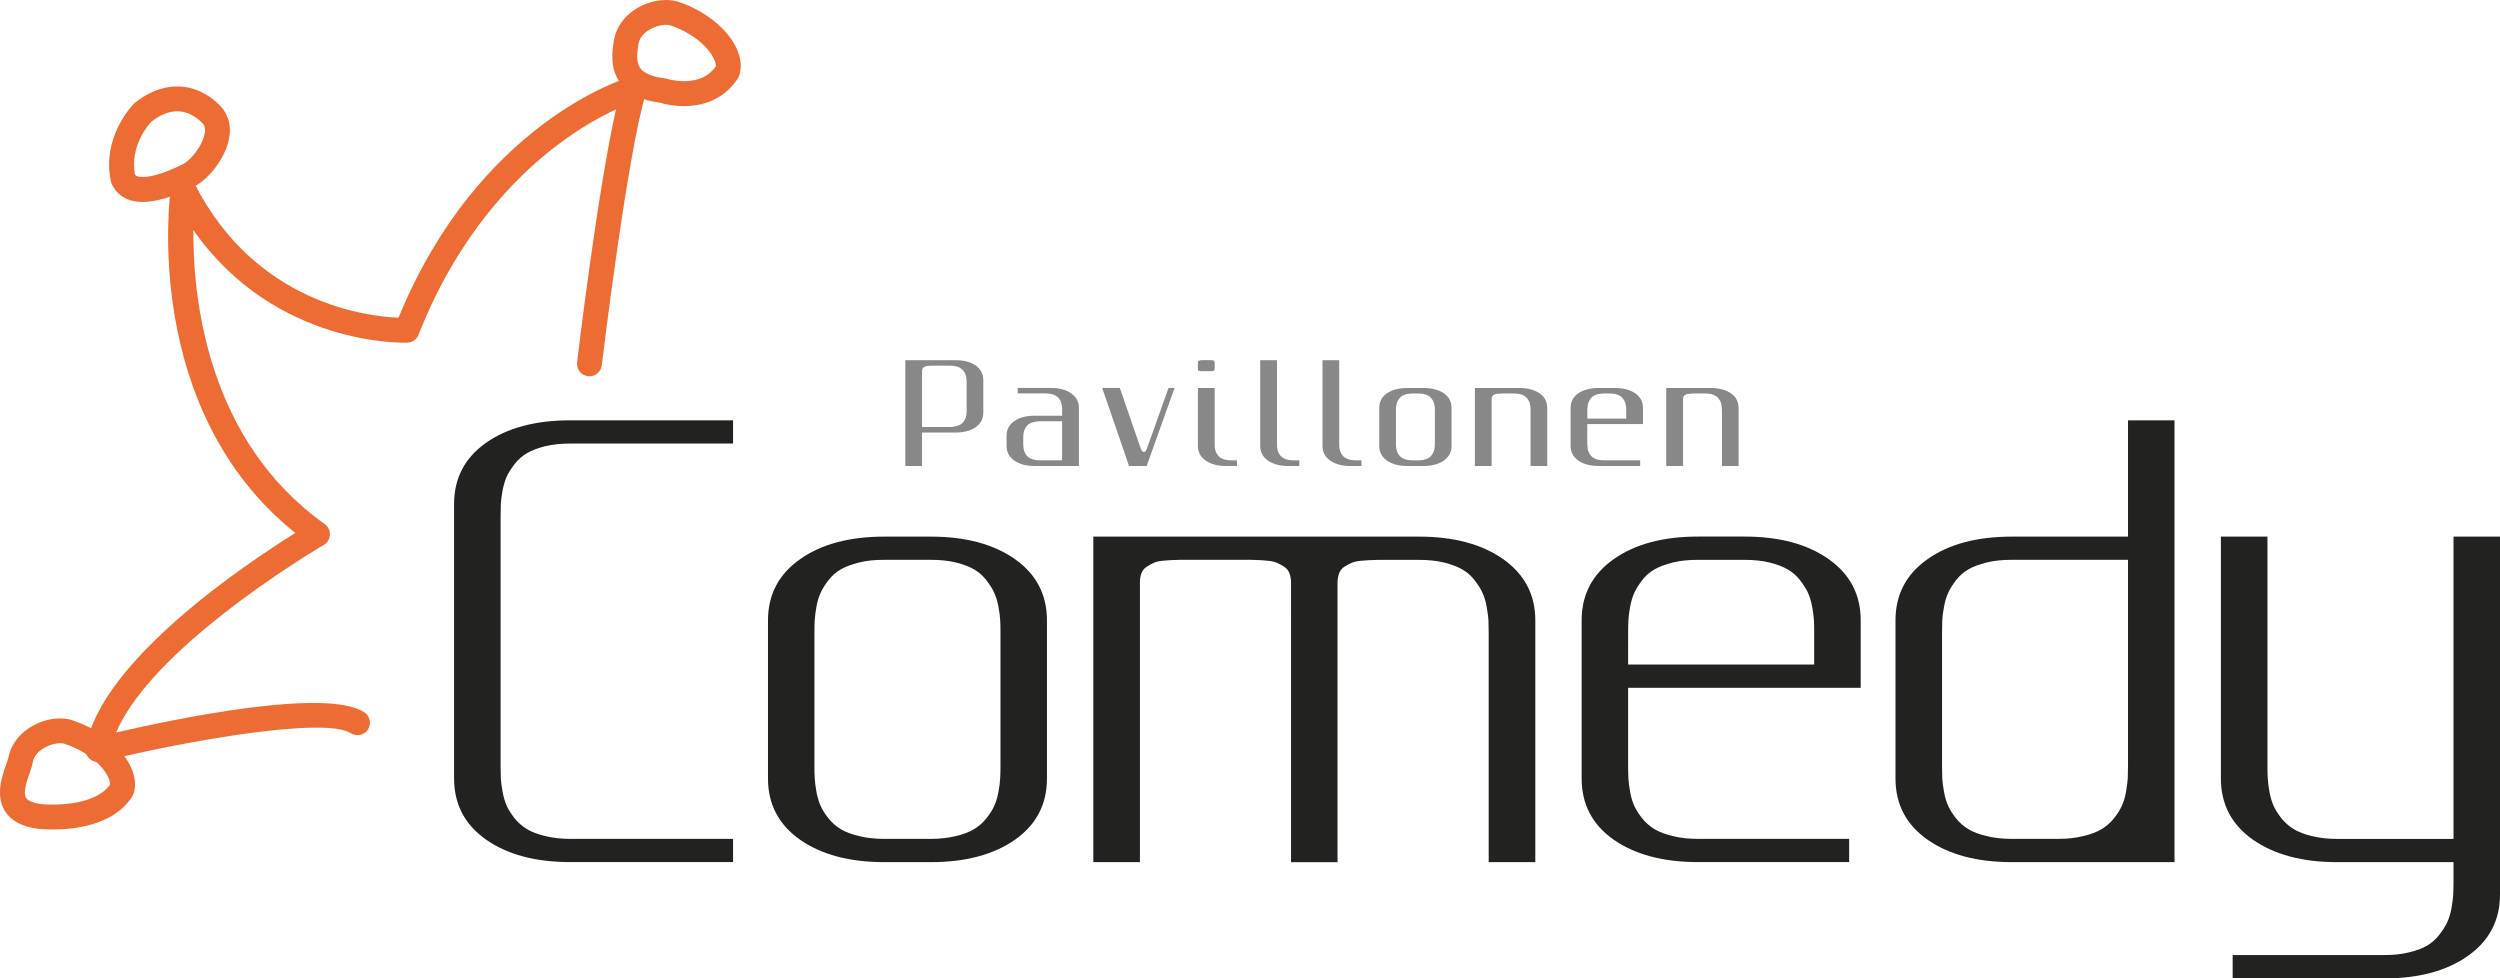 <?xml version="1.0" encoding="utf-8"?>
<!-- Generator: Adobe Illustrator 16.0.4, SVG Export Plug-In . SVG Version: 6.00 Build 0)  -->
<!DOCTYPE svg PUBLIC "-//W3C//DTD SVG 1.1//EN" "http://www.w3.org/Graphics/SVG/1.1/DTD/svg11.dtd">
<svg version="1.1" id="Lag_1" xmlns="http://www.w3.org/2000/svg" xmlns:xlink="http://www.w3.org/1999/xlink" x="0px" y="0px"
	 width="98.385px" height="38.506px" viewBox="0 0 98.385 38.506" enable-background="new 0 0 98.385 38.506" xml:space="preserve">
<g>
	<g>
		<g>
			<path fill="#222221" d="M28.849,16.541v0.914h-6.403c-0.364,0-0.695,0.037-0.988,0.104c-0.292,0.074-0.531,0.167-0.716,0.272
				c-0.186,0.11-0.349,0.253-0.485,0.426c-0.133,0.174-0.238,0.334-0.312,0.488c-0.068,0.154-0.124,0.34-0.165,0.549
				c-0.039,0.217-0.064,0.396-0.07,0.539c-0.006,0.147-0.009,0.314-0.009,0.505v9.791c0,0.19,0.003,0.358,0.009,0.5
				c0.006,0.143,0.031,0.321,0.07,0.538c0.041,0.216,0.097,0.394,0.165,0.556c0.074,0.154,0.179,0.314,0.312,0.488
				c0.136,0.167,0.299,0.309,0.485,0.42s0.424,0.205,0.716,0.272c0.293,0.073,0.625,0.11,0.988,0.11h6.403v0.914h-6.403
				c-1.374,0-2.479-0.297-3.316-0.884c-0.84-0.592-1.26-1.395-1.26-2.408V19.834c0-1.015,0.42-1.818,1.26-2.41
				c0.837-0.587,1.943-0.883,3.316-0.883H28.849z"/>
		</g>
		<g>
			<path fill="#222221" d="M36.634,21.118c1.366,0,2.472,0.296,3.312,0.89c0.839,0.592,1.256,1.396,1.256,2.408v6.221
				c0,1.014-0.417,1.816-1.256,2.408c-0.84,0.587-1.946,0.884-3.312,0.884H34.8c-1.371,0-2.477-0.297-3.317-0.884
				c-0.84-0.592-1.26-1.395-1.26-2.408v-6.221c0-1.013,0.42-1.816,1.26-2.408c0.84-0.594,1.946-0.89,3.317-0.89H36.634z
				 M36.628,22.031h-1.835c-0.364,0-0.691,0.032-0.985,0.105c-0.293,0.075-0.531,0.161-0.72,0.272
				c-0.185,0.104-0.346,0.247-0.481,0.42c-0.136,0.179-0.238,0.339-0.309,0.494c-0.072,0.154-0.127,0.34-0.167,0.55
				c-0.037,0.217-0.062,0.396-0.068,0.53c-0.009,0.145-0.012,0.311-0.012,0.501v5.226c0,0.19,0.002,0.358,0.012,0.5
				c0.006,0.143,0.031,0.321,0.068,0.538c0.04,0.216,0.095,0.394,0.167,0.556c0.071,0.154,0.173,0.314,0.309,0.488
				c0.135,0.167,0.296,0.309,0.481,0.42c0.188,0.111,0.426,0.205,0.72,0.272c0.293,0.073,0.621,0.11,0.985,0.11h1.835
				c0.364,0,0.691-0.037,0.988-0.11c0.291-0.067,0.532-0.161,0.716-0.272c0.186-0.111,0.346-0.253,0.482-0.42
				c0.136-0.174,0.241-0.334,0.31-0.488c0.073-0.162,0.129-0.34,0.168-0.556c0.041-0.217,0.062-0.396,0.069-0.538
				c0.009-0.142,0.012-0.31,0.012-0.5v-5.226c0-0.19-0.003-0.356-0.012-0.501c-0.007-0.135-0.028-0.313-0.069-0.53
				c-0.04-0.21-0.096-0.396-0.168-0.55c-0.069-0.155-0.174-0.315-0.31-0.494c-0.136-0.173-0.296-0.315-0.482-0.42
				c-0.184-0.111-0.425-0.197-0.716-0.272C37.32,22.063,36.993,22.031,36.628,22.031z"/>
		</g>
		<g>
			<path fill="#222221" d="M43.027,21.118h12.815c1.37,0,2.479,0.296,3.319,0.89c0.837,0.592,1.26,1.396,1.26,2.408v9.513h-1.835
				v-9.024c0-0.19-0.003-0.356-0.009-0.501c-0.01-0.135-0.031-0.313-0.071-0.53c-0.037-0.21-0.093-0.396-0.167-0.55
				c-0.068-0.155-0.173-0.315-0.309-0.494c-0.136-0.173-0.297-0.315-0.483-0.42c-0.184-0.111-0.425-0.197-0.719-0.272
				c-0.293-0.073-0.621-0.105-0.985-0.105h-1.372c-0.2,0-0.352,0-0.457,0.007c-0.105,0-0.241,0.012-0.414,0.025
				c-0.17,0.012-0.302,0.042-0.395,0.08c-0.093,0.037-0.188,0.093-0.291,0.154c-0.099,0.062-0.17,0.148-0.213,0.259
				c-0.04,0.105-0.064,0.236-0.064,0.384v10.988h-1.829V22.94c0-0.147-0.025-0.278-0.065-0.384c-0.043-0.11-0.114-0.196-0.216-0.259
				c-0.102-0.062-0.194-0.117-0.287-0.154c-0.093-0.038-0.226-0.068-0.398-0.08c-0.17-0.014-0.309-0.025-0.411-0.025
				c-0.105-0.007-0.256-0.007-0.458-0.007h-2.282c-0.207,0-0.361,0-0.466,0.007c-0.105,0-0.24,0.012-0.413,0.025
				c-0.171,0.012-0.303,0.042-0.39,0.08c-0.089,0.037-0.186,0.093-0.284,0.154c-0.102,0.062-0.172,0.148-0.216,0.259
				c-0.043,0.105-0.062,0.236-0.062,0.384v10.988h-1.834V21.118z"/>
		</g>
		<g>
			<path fill="#222221" d="M73.226,27.067h-9.153v3.062c0,0.19,0.006,0.358,0.011,0.5c0.007,0.143,0.032,0.321,0.068,0.538
				c0.041,0.216,0.095,0.401,0.167,0.556c0.071,0.154,0.176,0.314,0.312,0.488c0.137,0.167,0.296,0.309,0.482,0.42
				c0.185,0.111,0.426,0.205,0.719,0.272c0.291,0.073,0.621,0.11,0.985,0.11h5.955v0.914H66.82c-1.371,0-2.477-0.297-3.319-0.884
				c-0.84-0.592-1.257-1.395-1.257-2.408v-6.221c0-1.013,0.42-1.816,1.26-2.408c0.84-0.594,1.946-0.89,3.316-0.89h1.836
				c1.364,0,2.47,0.296,3.311,0.89c0.84,0.592,1.259,1.396,1.259,2.408V27.067z M64.073,26.152h7.322v-1.248
				c0-0.19-0.003-0.356-0.01-0.501c-0.009-0.135-0.03-0.313-0.07-0.53c-0.04-0.21-0.096-0.396-0.167-0.55
				c-0.07-0.155-0.176-0.315-0.312-0.494c-0.136-0.173-0.297-0.315-0.482-0.42c-0.185-0.111-0.426-0.197-0.717-0.272
				c-0.296-0.073-0.623-0.105-0.987-0.105h-1.836c-0.363,0-0.69,0.032-0.981,0.105c-0.296,0.075-0.534,0.161-0.723,0.272
				c-0.186,0.104-0.346,0.247-0.482,0.42c-0.136,0.179-0.238,0.339-0.309,0.494c-0.072,0.154-0.126,0.34-0.167,0.55
				c-0.037,0.217-0.062,0.396-0.068,0.53c-0.005,0.145-0.011,0.311-0.011,0.501V26.152z"/>
		</g>
		<g>
			<path fill="#222221" d="M85.576,16.541v17.388h-6.401c-1.374,0-2.48-0.297-3.319-0.884c-0.841-0.592-1.261-1.395-1.261-2.408
				v-6.221c0-1.013,0.417-1.816,1.257-2.408c0.84-0.594,1.945-0.89,3.316-0.89h4.578v-4.577H85.576z M83.746,22.031h-4.578
				c-0.364,0-0.692,0.032-0.984,0.105c-0.294,0.075-0.535,0.161-0.721,0.272c-0.185,0.104-0.346,0.247-0.481,0.42
				c-0.137,0.179-0.24,0.339-0.309,0.494c-0.074,0.154-0.13,0.34-0.167,0.55c-0.04,0.217-0.064,0.396-0.07,0.53
				c-0.006,0.145-0.009,0.311-0.009,0.501v5.226c0,0.19,0.003,0.358,0.009,0.5c0.006,0.143,0.03,0.321,0.07,0.538
				c0.037,0.216,0.093,0.394,0.167,0.556c0.068,0.154,0.172,0.314,0.309,0.488c0.136,0.167,0.297,0.309,0.481,0.42
				c0.186,0.111,0.427,0.205,0.721,0.272c0.292,0.073,0.62,0.11,0.984,0.11h1.835c0.365,0,0.692-0.037,0.981-0.11
				c0.297-0.067,0.534-0.161,0.72-0.272c0.189-0.111,0.35-0.253,0.485-0.42c0.136-0.174,0.238-0.334,0.309-0.488
				c0.075-0.162,0.13-0.34,0.168-0.556c0.039-0.217,0.061-0.396,0.07-0.538c0.005-0.142,0.01-0.31,0.01-0.5V22.031z"/>
		</g>
		<g>
			<path fill="#222221" d="M98.385,21.118v14.084c0,1.011-0.42,1.821-1.26,2.415c-0.841,0.593-1.942,0.889-3.312,0.889h-5.949
				v-0.921h5.949c0.365,0,0.691-0.029,0.983-0.104c0.295-0.068,0.53-0.16,0.719-0.265c0.184-0.111,0.346-0.255,0.481-0.428
				s0.238-0.338,0.312-0.494c0.071-0.154,0.128-0.339,0.167-0.549c0.037-0.217,0.062-0.395,0.069-0.531
				c0.005-0.143,0.011-0.31,0.011-0.5v-0.785h-4.576c-1.371,0-2.477-0.297-3.317-0.884c-0.841-0.592-1.261-1.395-1.261-2.408v-9.519
				h1.832v9.012c0,0.19,0.002,0.358,0.011,0.5c0.009,0.143,0.03,0.321,0.07,0.538c0.04,0.216,0.096,0.401,0.166,0.556
				c0.071,0.154,0.176,0.314,0.309,0.488c0.14,0.167,0.3,0.309,0.485,0.42s0.424,0.205,0.716,0.272
				c0.294,0.073,0.625,0.11,0.989,0.11h4.576V21.118H98.385z"/>
		</g>
	</g>
	<g>
		<g>
			<path fill="#ED6C34" d="M3.86,29.989c-0.124,0-0.245-0.045-0.337-0.13c-0.121-0.112-0.176-0.278-0.149-0.446
				c0.584-3.403,6.31-7.232,8.247-8.438C5.564,16.12,6.677,7.727,6.726,7.361c0.03-0.209,0.194-0.375,0.408-0.412
				c0.21-0.038,0.42,0.073,0.516,0.264c2.4,4.744,6.832,5.245,8.033,5.289c3.138-7.654,8.889-9.415,9.136-9.482
				c0.173-0.049,0.361-0.007,0.488,0.123c0.126,0.13,0.173,0.315,0.12,0.489c-0.753,2.464-1.732,10.661-1.744,10.741
				c-0.031,0.271-0.272,0.464-0.543,0.432c-0.269-0.03-0.46-0.276-0.43-0.544c0.037-0.308,0.812-6.78,1.532-9.956
				c-0.584,0.271-1.424,0.729-2.354,1.439c-1.627,1.242-3.889,3.539-5.417,7.431c-0.071,0.18-0.238,0.303-0.433,0.309
				c-0.059,0.007-5.203,0.19-8.428-4.43c-0.019,2.707,0.553,8.289,5.169,11.57c0.136,0.093,0.21,0.253,0.204,0.421
				c-0.006,0.165-0.099,0.32-0.241,0.401c-0.021,0.011-1.999,1.166-4.024,2.767c-2.181,1.717-3.592,3.298-4.147,4.613
				c2.44-0.562,8.271-1.767,9.766-0.796c0.228,0.149,0.29,0.456,0.142,0.681c-0.148,0.227-0.45,0.289-0.679,0.141
				c-0.995-0.643-6.344,0.266-9.825,1.124C3.934,29.989,3.897,29.989,3.86,29.989z"/>
		</g>
		<g>
			<path fill="#ED6C34" d="M26.918,4.175c-0.457,0-0.818-0.093-0.951-0.136c-0.71-0.086-1.229-0.34-1.538-0.748
				c-0.439-0.573-0.337-1.261-0.281-1.625l0.015-0.098C24.349,0.573,25.349,0,26.211,0c0.204,0,0.385,0.03,0.552,0.093
				c0.998,0.346,1.856,1.037,2.214,1.789c0.188,0.396,0.226,0.78,0.108,1.107l-0.049,0.098C28.574,3.798,27.838,4.175,26.918,4.175z
				 M26.211,0.976c-0.386,0-0.992,0.266-1.082,0.741c0,0.013-0.006,0.055-0.015,0.098c-0.037,0.271-0.093,0.637,0.093,0.877
				c0.188,0.249,0.603,0.347,0.917,0.384l0.099,0.018c0.003,0,0.306,0.101,0.695,0.101c0.553,0,0.976-0.192,1.254-0.582
				c0.006-0.062-0.013-0.165-0.081-0.309c-0.185-0.388-0.735-0.964-1.673-1.291C26.375,1,26.319,0.976,26.211,0.976z"/>
		</g>
		<g>
			<path fill="#ED6C34" d="M5.615,7.948c-0.773,0-1.094-0.438-1.217-0.703L4.364,7.14C3.993,5.373,5.225,4.126,5.277,4.076
				l0.041-0.037c0.537-0.426,1.093-0.637,1.655-0.637c1.056,0,1.705,0.761,1.822,0.914C9.061,4.699,9.113,5.151,8.968,5.65
				C8.764,6.354,8.141,7.127,7.582,7.368C6.782,7.758,6.127,7.948,5.615,7.948z M5.312,6.874c0.031,0.045,0.104,0.093,0.303,0.093
				c0.246,0,0.716-0.08,1.562-0.494c0.229-0.1,0.699-0.58,0.85-1.1c0.062-0.209,0.052-0.371-0.021-0.481l0,0
				c0,0-0.408-0.513-1.032-0.513c-0.328,0-0.67,0.136-1.022,0.413C5.831,4.922,5.107,5.751,5.312,6.874z"/>
		</g>
		<g>
			<path fill="#ED6C34" d="M2.083,32.644c-0.33,0-0.552-0.025-0.559-0.025c-0.639-0.074-1.087-0.313-1.328-0.696
				c-0.383-0.612-0.118-1.371,0.042-1.823c0.031-0.092,0.078-0.222,0.084-0.258c0.186-0.995,1.186-1.569,2.048-1.569
				c0.204,0,0.389,0.03,0.552,0.099c0.998,0.346,1.856,1.031,2.215,1.784c0.191,0.396,0.229,0.778,0.108,1.106l-0.05,0.098
				C4.468,32.477,2.933,32.644,2.083,32.644z M1.636,31.644c0,0,0.179,0.02,0.447,0.02c0.51,0,1.73-0.075,2.249-0.78
				c0.006-0.061-0.013-0.166-0.078-0.308c-0.188-0.396-0.738-0.97-1.673-1.291c-0.043-0.02-0.106-0.037-0.21-0.037
				c-0.383,0-0.989,0.267-1.082,0.747c-0.012,0.104-0.062,0.253-0.123,0.427c-0.102,0.29-0.271,0.766-0.14,0.975
				C1.105,31.52,1.321,31.606,1.636,31.644L1.636,31.644z"/>
		</g>
	</g>
	<g>
		<g>
			<path fill="#898889" d="M35.627,14.175h1.974c0.331,0,0.596,0.068,0.797,0.209c0.201,0.145,0.299,0.335,0.299,0.576v1.271
				c0,0.248-0.099,0.439-0.299,0.58c-0.201,0.138-0.466,0.211-0.797,0.211h-1.315v1.316h-0.658V14.175z M37.381,14.391h-0.654
				c-0.052,0-0.09,0-0.111,0c-0.028,0-0.062,0.007-0.102,0.007c-0.04,0.006-0.071,0.012-0.096,0.023
				c-0.019,0.008-0.043,0.02-0.065,0.031c-0.025,0.02-0.04,0.039-0.052,0.062c-0.009,0.031-0.015,0.062-0.015,0.093v2.198h1.096
				c0.087,0,0.167-0.012,0.235-0.031c0.074-0.019,0.129-0.037,0.173-0.061c0.046-0.025,0.086-0.062,0.118-0.104
				c0.031-0.037,0.056-0.075,0.074-0.118c0.019-0.03,0.031-0.081,0.04-0.129c0.01-0.05,0.017-0.093,0.017-0.131
				c0.002-0.03,0.002-0.074,0.002-0.116v-1.032c0-0.05,0-0.087-0.002-0.123c0-0.03-0.007-0.075-0.017-0.131
				c-0.009-0.048-0.021-0.093-0.04-0.129c-0.018-0.037-0.043-0.074-0.074-0.116c-0.031-0.038-0.071-0.074-0.118-0.101
				c-0.043-0.031-0.099-0.049-0.173-0.067C37.548,14.403,37.468,14.391,37.381,14.391z"/>
		</g>
		<g>
			<path fill="#898889" d="M40.05,15.484v-0.216h1.315c0.328,0,0.59,0.074,0.791,0.211c0.204,0.141,0.303,0.332,0.303,0.58v2.279
				h-1.754c-0.327,0-0.593-0.074-0.793-0.216c-0.201-0.144-0.3-0.334-0.3-0.575v-0.396c0-0.247,0.099-0.438,0.3-0.574
				c0.201-0.143,0.466-0.216,0.793-0.216h1.094v-0.187c0-0.049,0-0.086,0-0.116c-0.003-0.037-0.01-0.081-0.018-0.13
				c-0.007-0.056-0.022-0.099-0.037-0.137c-0.019-0.029-0.044-0.073-0.075-0.116c-0.034-0.037-0.074-0.075-0.117-0.1
				c-0.043-0.025-0.099-0.049-0.173-0.068c-0.068-0.012-0.148-0.024-0.235-0.024H40.05z M41.798,18.116v-1.538h-0.875
				c-0.085,0-0.164,0.013-0.234,0.031c-0.071,0.012-0.126,0.037-0.173,0.062c-0.043,0.024-0.083,0.062-0.115,0.099
				c-0.03,0.042-0.055,0.087-0.073,0.124c-0.019,0.03-0.031,0.081-0.041,0.129c-0.009,0.05-0.015,0.093-0.015,0.13
				c-0.003,0.03-0.003,0.074-0.003,0.117v0.154c0,0.051,0,0.087,0.003,0.124c0,0.03,0.006,0.073,0.015,0.129
				c0.009,0.05,0.022,0.093,0.041,0.13c0.018,0.038,0.043,0.075,0.073,0.118c0.031,0.043,0.072,0.072,0.115,0.098
				c0.046,0.031,0.102,0.051,0.173,0.068c0.071,0.019,0.149,0.025,0.234,0.025H41.798z"/>
		</g>
		<g>
			<path fill="#898889" d="M45.152,17.61l0.834-2.342h0.237l-1.097,3.07h-0.694l-1.056-3.07h0.694l0.809,2.342
				c0.041,0.123,0.087,0.179,0.136,0.179C45.065,17.789,45.109,17.733,45.152,17.61z"/>
		</g>
		<g>
			<path fill="#898889" d="M47.803,14.28v0.223c0,0.043-0.013,0.074-0.028,0.086c-0.018,0.013-0.064,0.019-0.139,0.019h-0.331
				c-0.071,0-0.118-0.006-0.136-0.019c-0.018-0.012-0.028-0.043-0.028-0.086V14.28c0-0.024,0.003-0.042,0.006-0.056
				c0.007-0.012,0.019-0.024,0.044-0.031c0.024-0.011,0.062-0.019,0.114-0.019h0.331c0.049,0,0.089,0,0.114,0.013
				c0.025,0.013,0.041,0.018,0.041,0.031C47.796,14.23,47.796,14.256,47.803,14.28z M47.803,15.269v2.162c0,0.044,0,0.08,0,0.117
				s0.005,0.073,0.018,0.129c0.006,0.05,0.021,0.093,0.037,0.13c0.019,0.038,0.044,0.075,0.075,0.118
				c0.034,0.043,0.074,0.072,0.118,0.098c0.042,0.031,0.101,0.051,0.173,0.068c0.067,0.019,0.147,0.025,0.235,0.025h0.221v0.223
				h-0.438c-0.331,0-0.597-0.074-0.797-0.216c-0.205-0.144-0.303-0.334-0.303-0.575v-2.279H47.803z"/>
		</g>
		<g>
			<path fill="#898889" d="M50.255,14.175v3.249c0,0.051,0,0.087,0,0.124s0.006,0.073,0.019,0.129
				c0.006,0.05,0.018,0.093,0.037,0.13c0.019,0.038,0.043,0.075,0.074,0.118s0.071,0.072,0.117,0.098
				c0.043,0.031,0.102,0.051,0.169,0.068c0.071,0.019,0.152,0.025,0.238,0.025h0.223v0.223H50.69c-0.327,0-0.593-0.074-0.794-0.216
				c-0.204-0.144-0.302-0.334-0.302-0.575v-3.373H50.255z"/>
		</g>
		<g>
			<path fill="#898889" d="M52.703,14.175v3.249c0,0.051,0,0.087,0.003,0.124c0,0.037,0.006,0.073,0.015,0.129
				c0.009,0.05,0.022,0.093,0.041,0.13c0.018,0.038,0.043,0.075,0.074,0.118c0.031,0.043,0.071,0.072,0.117,0.098
				c0.043,0.031,0.099,0.051,0.169,0.068c0.072,0.019,0.152,0.025,0.238,0.025h0.219v0.223h-0.439c-0.33,0-0.593-0.074-0.796-0.216
				c-0.201-0.144-0.299-0.334-0.299-0.575v-3.373H52.703z"/>
		</g>
		<g>
			<path fill="#898889" d="M55.375,18.339c-0.331,0-0.593-0.074-0.797-0.216c-0.201-0.144-0.299-0.334-0.299-0.575V16.06
				c0-0.248,0.099-0.439,0.299-0.58c0.204-0.137,0.466-0.211,0.797-0.211h0.654c0.327,0,0.593,0.074,0.797,0.211
				c0.198,0.141,0.299,0.332,0.299,0.58v1.488c0,0.241-0.102,0.432-0.299,0.575c-0.204,0.142-0.47,0.216-0.797,0.216H55.375z
				 M55.813,18.116c0.086,0,0.164-0.007,0.235-0.025c0.068-0.018,0.127-0.037,0.173-0.068c0.043-0.025,0.08-0.055,0.111-0.098
				c0.034-0.043,0.058-0.08,0.075-0.118c0.018-0.037,0.03-0.08,0.043-0.13c0.006-0.056,0.013-0.099,0.015-0.129
				c0.003-0.037,0.003-0.073,0.003-0.124v-1.248c0-0.049,0-0.086-0.003-0.123c-0.002-0.03-0.009-0.074-0.015-0.123
				c-0.013-0.056-0.025-0.099-0.043-0.137c-0.017-0.029-0.041-0.073-0.075-0.116c-0.031-0.037-0.068-0.075-0.111-0.1
				c-0.046-0.025-0.104-0.049-0.173-0.068c-0.071-0.012-0.148-0.024-0.235-0.024h-0.222c-0.086,0-0.167,0.013-0.235,0.024
				c-0.068,0.02-0.126,0.043-0.173,0.068c-0.044,0.024-0.08,0.062-0.114,0.1c-0.031,0.043-0.059,0.087-0.074,0.116
				c-0.015,0.038-0.03,0.081-0.04,0.137c-0.009,0.049-0.012,0.093-0.019,0.123c0,0.037,0,0.074,0,0.123v1.248
				c0,0.051,0,0.087,0,0.124c0.006,0.03,0.01,0.073,0.019,0.129c0.01,0.05,0.025,0.093,0.04,0.13
				c0.016,0.038,0.043,0.075,0.074,0.118c0.034,0.043,0.07,0.072,0.114,0.098c0.047,0.031,0.105,0.051,0.173,0.068
				c0.068,0.019,0.148,0.025,0.235,0.025H55.813z"/>
		</g>
		<g>
			<path fill="#898889" d="M58.043,15.269h1.754c0.327,0,0.593,0.074,0.791,0.211c0.204,0.141,0.303,0.332,0.303,0.58v2.279h-0.658
				v-2.163c0-0.049-0.002-0.086-0.002-0.123c0-0.03-0.007-0.074-0.019-0.123c-0.006-0.056-0.021-0.099-0.037-0.137
				c-0.019-0.029-0.043-0.073-0.074-0.116c-0.034-0.037-0.074-0.075-0.118-0.1c-0.042-0.025-0.099-0.049-0.17-0.068
				c-0.07-0.012-0.147-0.024-0.238-0.024H59.14c-0.052,0-0.086,0-0.111,0.007c-0.028,0-0.059,0-0.099,0.006
				c-0.04,0-0.071,0.006-0.096,0.018c-0.018,0.007-0.043,0.019-0.064,0.032c-0.025,0.018-0.041,0.037-0.053,0.067
				c-0.009,0.025-0.016,0.057-0.016,0.094v2.631h-0.658V15.269z"/>
		</g>
		<g>
			<path fill="#898889" d="M64.659,16.688h-2.193v0.742c0,0.044,0,0.08,0.006,0.117c0,0.037,0.006,0.073,0.013,0.129
				c0.012,0.05,0.024,0.093,0.043,0.13c0.015,0.038,0.041,0.075,0.074,0.118c0.031,0.043,0.067,0.072,0.114,0.098
				c0.046,0.031,0.102,0.051,0.17,0.068c0.071,0.019,0.148,0.025,0.238,0.025h1.424v0.223h-1.643c-0.328,0-0.593-0.074-0.797-0.216
				c-0.197-0.144-0.299-0.334-0.299-0.575V16.06c0-0.248,0.102-0.439,0.299-0.58c0.204-0.137,0.47-0.211,0.797-0.211h0.654
				c0.331,0,0.596,0.074,0.797,0.211c0.201,0.141,0.302,0.332,0.302,0.58V16.688z M62.466,16.473h1.532v-0.297
				c0-0.049,0-0.086-0.003-0.116c-0.002-0.037-0.009-0.081-0.015-0.13c-0.009-0.056-0.025-0.099-0.041-0.129
				c-0.019-0.037-0.04-0.081-0.074-0.124c-0.034-0.037-0.07-0.075-0.114-0.1c-0.046-0.025-0.105-0.049-0.172-0.068
				c-0.068-0.012-0.149-0.024-0.234-0.024h-0.223c-0.086,0-0.163,0.013-0.234,0.024c-0.068,0.02-0.124,0.043-0.17,0.068
				c-0.046,0.024-0.083,0.062-0.114,0.1c-0.034,0.043-0.059,0.087-0.074,0.124c-0.019,0.03-0.031,0.073-0.043,0.129
				c-0.007,0.049-0.013,0.093-0.013,0.13c-0.006,0.03-0.006,0.067-0.006,0.116V16.473z"/>
		</g>
		<g>
			<path fill="#898889" d="M65.573,15.269h1.754c0.328,0,0.593,0.074,0.794,0.211c0.201,0.141,0.299,0.332,0.299,0.58v2.279h-0.654
				v-2.163c0-0.049-0.003-0.086-0.006-0.123c0-0.03-0.007-0.074-0.016-0.123c-0.009-0.056-0.021-0.099-0.04-0.137
				c-0.016-0.029-0.043-0.073-0.074-0.116c-0.03-0.037-0.07-0.075-0.117-0.1c-0.043-0.025-0.1-0.049-0.171-0.068
				c-0.07-0.012-0.147-0.024-0.234-0.024h-0.438c-0.049,0-0.086,0-0.11,0.007c-0.021,0-0.059,0-0.096,0.006
				c-0.043,0-0.074,0.006-0.096,0.018c-0.021,0.007-0.046,0.019-0.065,0.032c-0.024,0.018-0.043,0.037-0.056,0.067
				c-0.007,0.025-0.013,0.057-0.013,0.094v2.631h-0.661V15.269z"/>
		</g>
	</g>
</g>
</svg>
